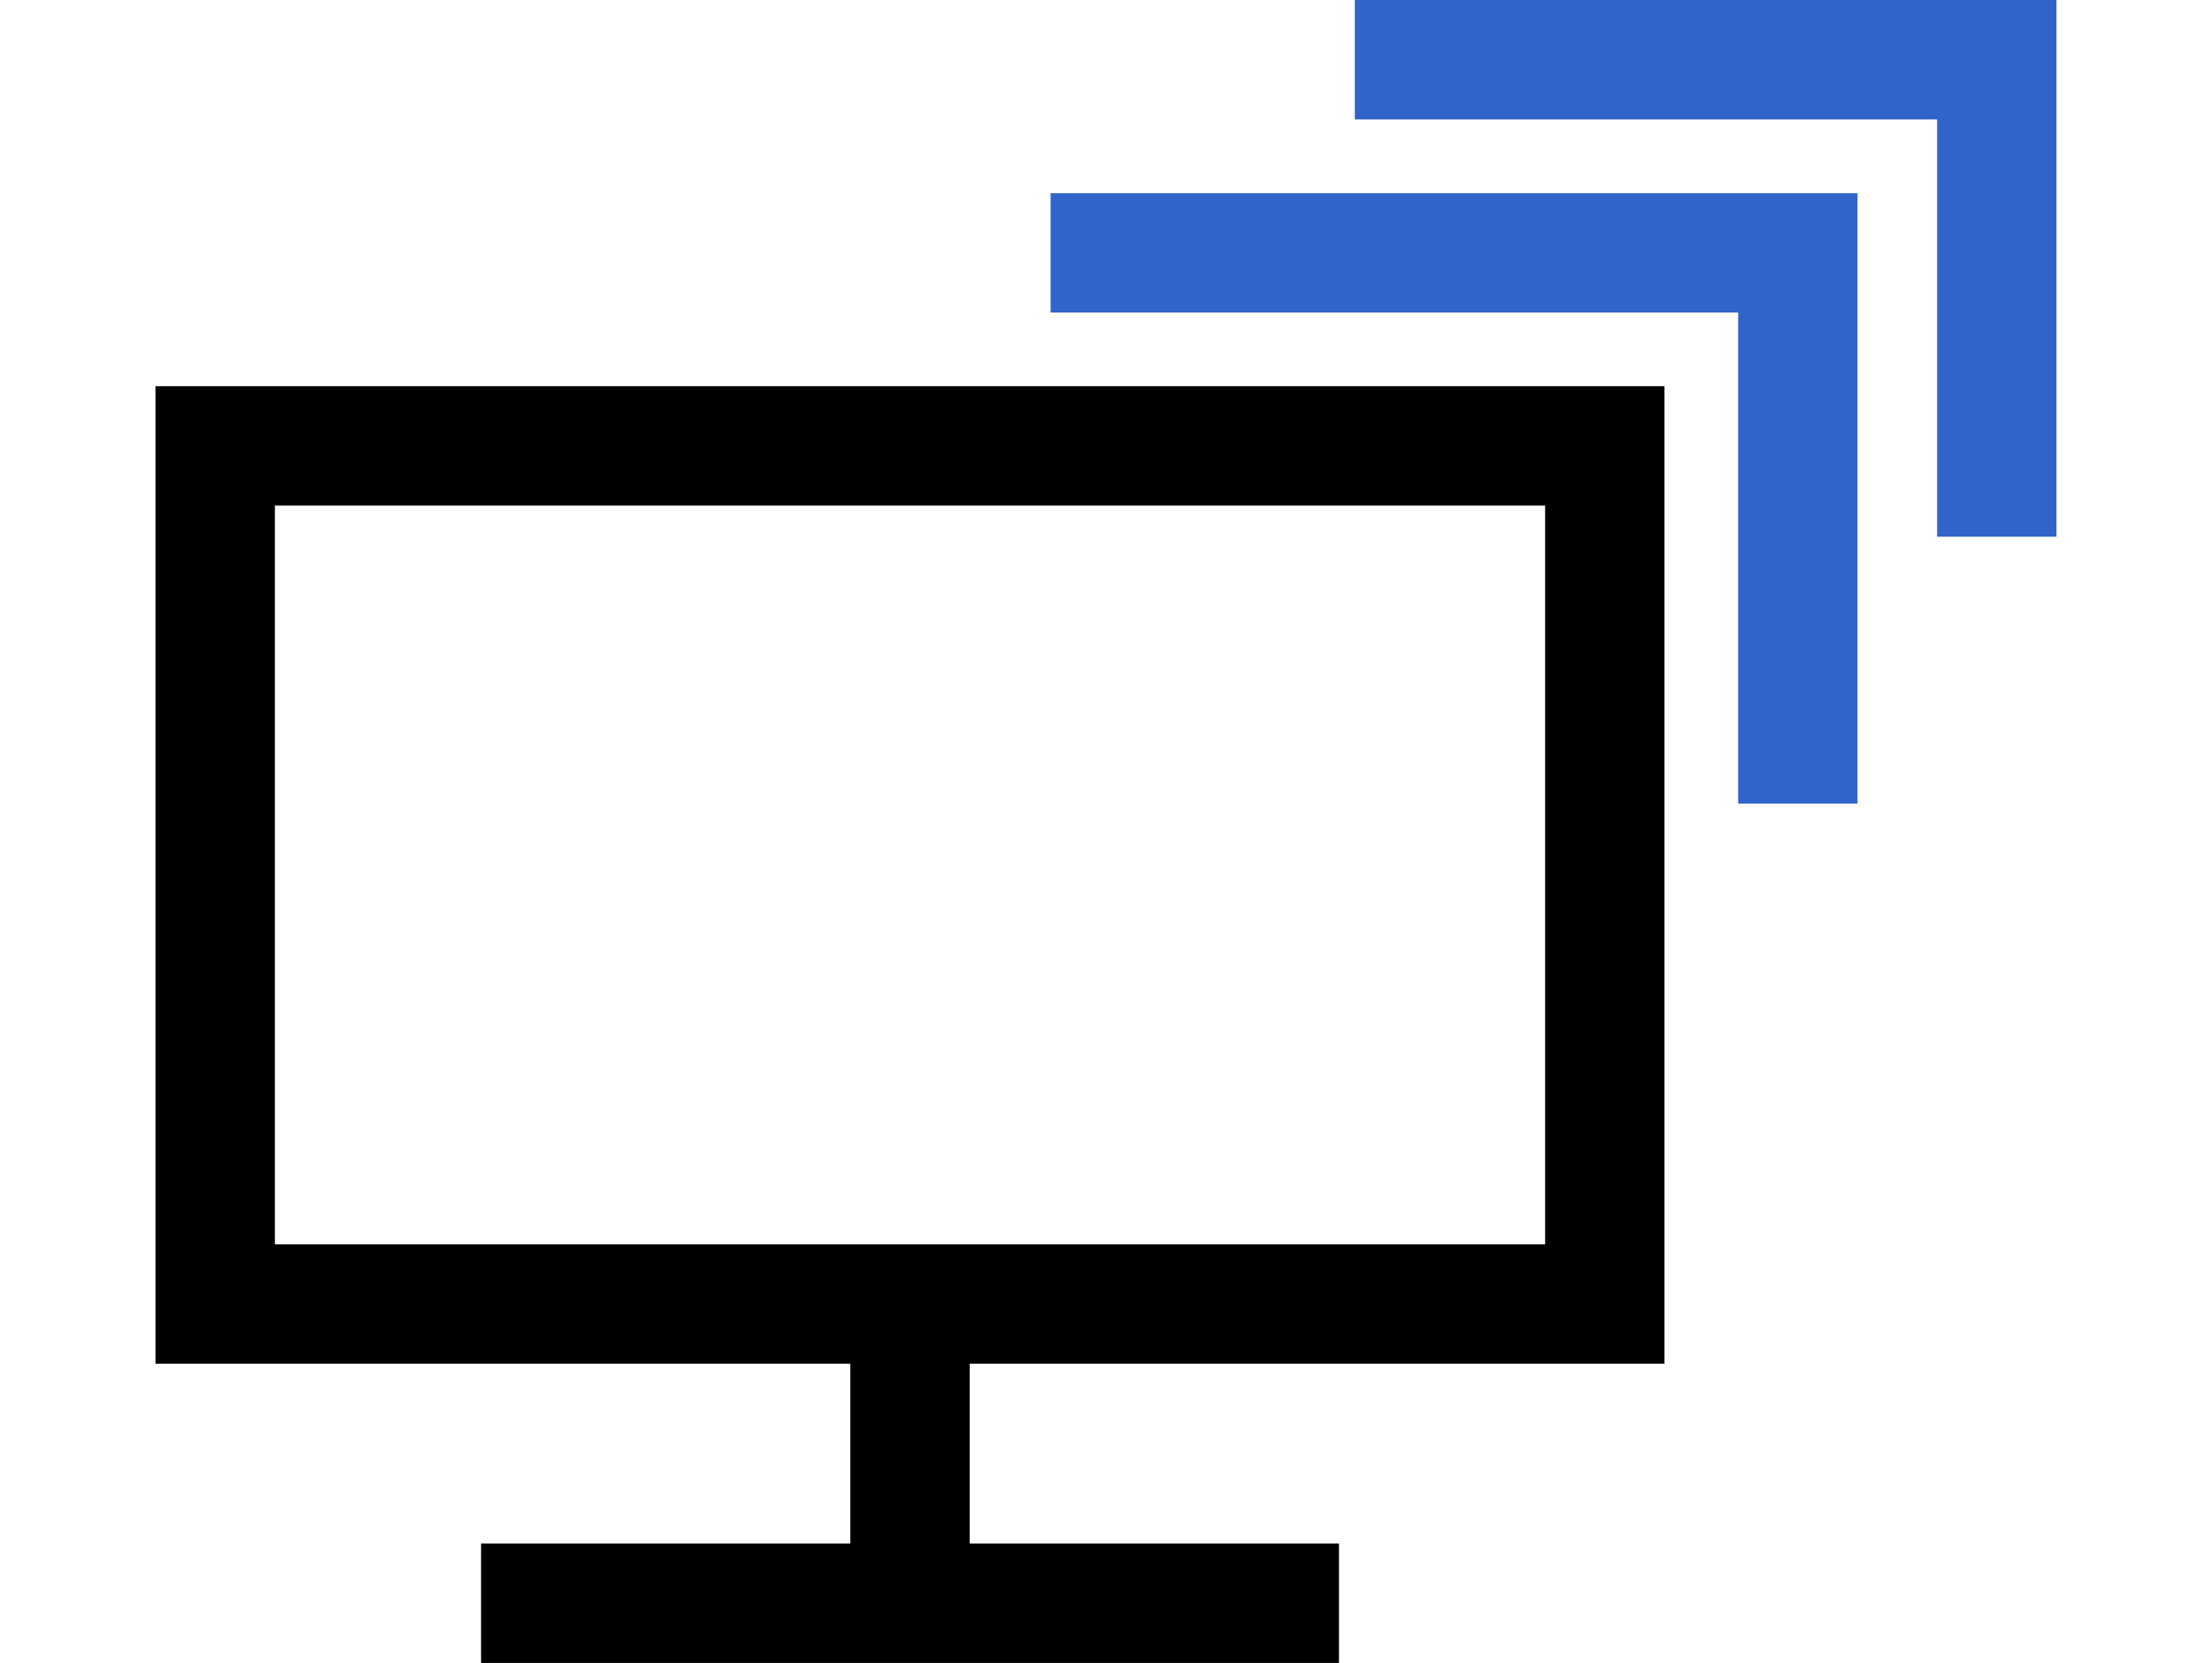 <svg id="IKONER" xmlns="http://www.w3.org/2000/svg" viewBox="0 0 1437 1080"><defs><style>.cls-1{fill:#3164c9;}</style></defs><polygon class="cls-1" points="1206.72 521.88 1129.18 521.88 1129.18 202.99 682.51 202.99 682.51 125.45 1206.72 125.45 1206.72 521.88"/><polygon class="cls-1" points="1335.96 348.56 1258.42 348.56 1258.42 77.54 880.13 77.54 880.13 0 1335.96 0 1335.96 348.56"/><path d="M1081.31,885.67V250.82H101V885.67H552.41v116.79H312.52V1080H869.84v-77.54H629.94V885.67ZM178.58,328.35h825.19V808.14H178.58Z"/></svg>